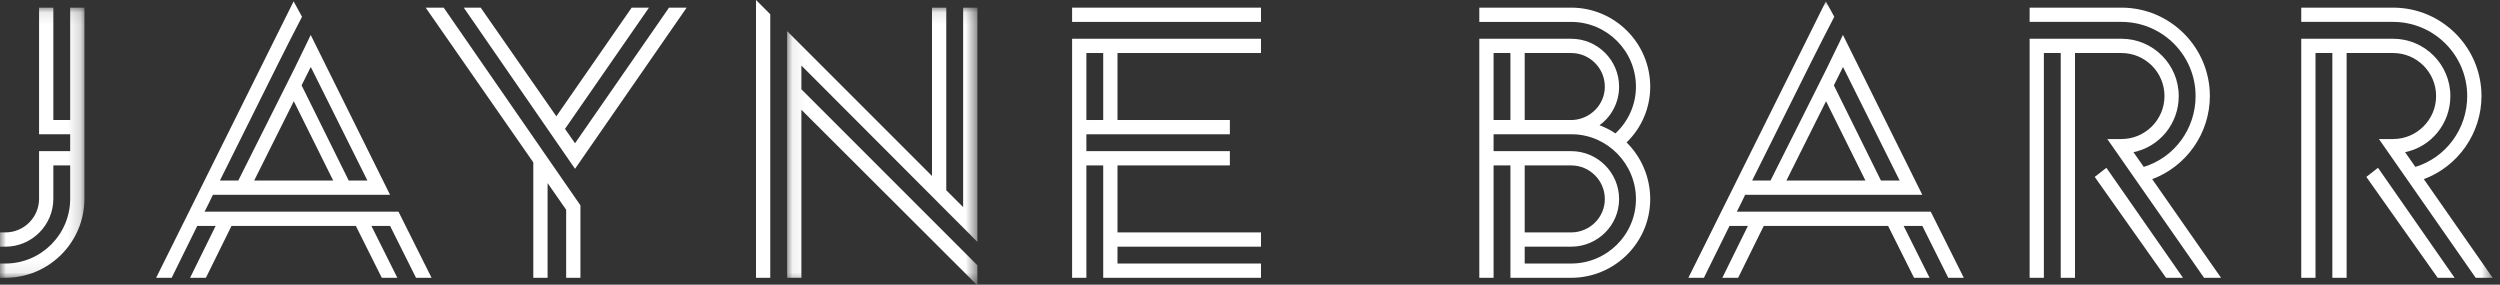<?xml version="1.0" encoding="UTF-8" standalone="no"?>
<svg width="202px" height="23px" viewBox="0 0 202 23" version="1.1" xmlns="http://www.w3.org/2000/svg" xmlns:xlink="http://www.w3.org/1999/xlink">
    <rect x="0" y="0" width="202" height="23" fill="#333333" stroke="none"/>
    <!-- Generator: Sketch 3.8.3 (29802) - http://www.bohemiancoding.com/sketch -->
    <title>JB Logo - Small</title>
    <desc>Created with Sketch.</desc>
    <defs>
        <polygon id="path-1" points="9.25789331e-21 0.099 9.25789331e-21 21.927 6.823 21.927 6.823 0.099 0 0.099"></polygon>
        <polygon id="path-3" points="0.07 22.543 15.445 22.543 15.445 0.099 0.07 0.099 0.07 22.543"></polygon>
        <polygon id="path-5" points="0 23.062 201.407 23.062 201.407 0 0 0"></polygon>
    </defs>
    <g id="Jayne-Barr" stroke="none" stroke-width="1" fill="none" fill-rule="evenodd">
        <g id="Approach" transform="translate(-142, -54)">
            <g id="JB-Logo---Small" transform="translate(142, 54)">
                <g id="Page-1">
                    <g>
                        <g id="Group-3" transform="translate(0, 0.519)">
                            <mask id="mask-2" fill="white">
                                <use xlink:href="#path-1"></use>
                            </mask>
                            <g id="Clip-2"></g>
                            <path d="M5.671,0.099 L5.671,9.178 L4.31,9.178 L4.31,0.099 L3.157,0.099 L3.157,10.332 L5.671,10.332 L5.671,11.694 L3.157,11.694 L3.157,15.54 C3.157,17.04 1.936,18.26 0.437,18.26 L-0,18.26 L-0,19.413 L0.437,19.413 C2.572,19.413 4.31,17.675 4.31,15.54 L4.31,12.847 L5.671,12.847 L5.671,15.54 C5.671,18.426 3.323,20.774 0.437,20.774 L-0,20.774 L-0,21.927 L0.437,21.927 C3.958,21.927 6.823,19.062 6.823,15.54 L6.823,0.099 L5.671,0.099 Z" id="Fill-1" fill="#FFFFFF" mask="url(#mask-2)"></path>
                        </g>
                        <path d="M25.111,5.411 L29.686,14.587 L28.176,14.587 L24.369,6.895 L25.111,5.411 Z M23.74,8.179 L26.921,14.587 L20.537,14.587 L23.74,8.179 Z M33.615,22.446 L34.871,22.446 L32.198,17.103 L16.529,17.103 C16.771,16.636 16.993,16.185 17.202,15.74 L31.516,15.74 L25.105,2.824 L24.718,3.632 C23.978,5.177 23.644,5.842 22.569,7.978 C21.874,9.359 20.871,11.351 19.253,14.587 L17.769,14.587 C22.928,4.218 22.978,4.119 24.297,1.561 L24.403,1.356 L23.724,0.109 L12.616,22.446 L13.871,22.446 L14.213,21.751 C14.831,20.49 15.394,19.341 15.936,18.255 L17.425,18.255 C17.213,18.687 16.992,19.133 16.763,19.595 L15.359,22.446 L16.637,22.446 L18.704,18.255 L28.753,18.255 L30.849,22.446 L32.105,22.446 L30.009,18.255 L31.519,18.255 L33.615,22.446 Z" id="Fill-4" fill="#FFFFFF"></path>
                        <polygon id="Fill-6" fill="#FFFFFF" points="55.482 0.617 54.057 0.617 46.462 11.576 45.652 10.413 52.437 0.617 51.04 0.617 44.952 9.397 38.839 0.617 37.471 0.617 46.462 13.64"></polygon>
                        <polygon id="Fill-8" fill="#FFFFFF" points="34.394 0.617 43.091 13.121 43.091 22.446 44.245 22.446 44.245 14.793 45.746 16.949 45.746 22.446 46.899 22.446 46.899 16.592 35.85 0.617"></polygon>
                        <polygon id="Fill-10" fill="#FFFFFF" points="61.085 22.446 62.237 22.446 62.237 1.152 61.085 0"></polygon>
                        <g id="Group-14" transform="translate(63.529, 0.519)">
                            <mask id="mask-4" fill="white">
                                <use xlink:href="#path-3"></use>
                            </mask>
                            <g id="Clip-13"></g>
                            <polygon id="Fill-12" fill="#FFFFFF" mask="url(#mask-4)" points="15.445 19.025 15.445 0.099 14.292 0.099 14.292 16.217 12.93 14.855 12.93 0.099 11.777 0.099 11.777 13.702 0.07 1.995 0.07 21.927 1.223 21.927 1.223 8.349 15.445 22.543 15.445 20.918 1.223 6.696 1.223 4.776"></polygon>
                        </g>
                        <mask id="mask-6" fill="white">
                            <use xlink:href="#path-5"></use>
                        </mask>
                        <g id="Clip-16"></g>
                        <polygon id="Fill-15" fill="#FFFFFF" mask="url(#mask-6)" points="86.626 1.77 101.888 1.77 101.888 0.618 86.626 0.618"></polygon>
                        <path d="M87.779,9.697 L89.14,9.697 L89.14,4.284 L87.779,4.284 L87.779,9.697 Z M86.626,22.446 L87.779,22.446 L87.779,13.365 L89.14,13.365 L89.14,22.446 L101.888,22.446 L101.888,21.293 L90.293,21.293 L90.293,19.931 L101.888,19.931 L101.888,18.778 L90.293,18.778 L90.293,13.365 L99.373,13.365 L99.373,12.212 L87.779,12.212 L87.779,10.85 L99.373,10.85 L99.373,9.697 L90.293,9.697 L90.293,4.284 L101.888,4.284 L101.888,3.131 L86.626,3.131 L86.626,22.446 Z" id="Fill-17" fill="#FFFFFF" mask="url(#mask-6)"></path>
                        <path d="M123.195,19.931 L126.949,19.931 C129.085,19.931 130.823,18.206 130.823,16.085 C130.823,13.95 129.085,12.212 126.949,12.212 L120.681,12.212 L120.681,10.85 L127.081,10.85 C129.895,10.902 132.185,13.251 132.185,16.085 C132.185,18.956 129.837,21.293 126.949,21.293 L123.195,21.293 L123.195,19.931 Z M126.949,18.778 L123.195,18.778 L123.195,13.365 L126.949,13.365 C128.45,13.365 129.67,14.585 129.67,16.085 C129.67,17.57 128.45,18.778 126.949,18.778 L126.949,18.778 Z M127.062,9.697 L123.195,9.697 L123.195,4.284 L126.949,4.284 C128.45,4.284 129.67,5.504 129.67,7.005 C129.67,8.441 128.515,9.624 127.062,9.697 L127.062,9.697 Z M120.681,9.697 L122.042,9.697 L122.042,4.284 L120.681,4.284 L120.681,9.697 Z M133.338,7.005 C133.338,3.482 130.472,0.617 126.949,0.617 L119.528,0.617 L119.528,1.77 L126.949,1.77 C129.837,1.77 132.185,4.118 132.185,7.005 C132.185,8.436 131.585,9.794 130.527,10.779 C130.128,10.508 129.698,10.288 129.24,10.119 C130.218,9.41 130.823,8.265 130.823,7.005 C130.823,4.869 129.085,3.131 126.949,3.131 L119.528,3.131 L119.528,22.446 L120.681,22.446 L120.681,13.365 L122.043,13.365 L122.043,22.446 L126.949,22.446 C130.472,22.446 133.338,19.593 133.338,16.085 C133.338,14.356 132.647,12.713 131.428,11.508 C132.647,10.328 133.338,8.713 133.338,7.005 L133.338,7.005 Z" id="Fill-18" fill="#FFFFFF" mask="url(#mask-6)"></path>
                        <path d="M148.916,5.411 L153.492,14.587 L151.981,14.587 L148.175,6.895 L148.916,5.411 Z M147.545,8.179 L150.727,14.587 L144.342,14.587 L147.545,8.179 Z M157.42,22.446 L158.676,22.446 L156.003,17.102 L140.336,17.102 C140.575,16.636 140.798,16.186 141.007,15.74 L155.321,15.74 L148.909,2.822 L148.523,3.631 C147.777,5.19 147.443,5.853 146.347,8.034 C145.653,9.411 144.656,11.393 143.059,14.587 L141.574,14.587 C146.695,4.292 146.783,4.119 148.103,1.561 L148.21,1.355 L147.528,0.111 L136.421,22.446 L137.677,22.446 L138.117,21.55 C138.697,20.367 139.23,19.283 139.743,18.255 L141.23,18.255 C141.007,18.707 140.776,19.175 140.536,19.661 L139.164,22.446 L140.442,22.446 L142.51,18.255 L152.559,18.255 L154.654,22.446 L155.91,22.446 L153.814,18.255 L155.325,18.255 L157.42,22.446 Z" id="Fill-19" fill="#FFFFFF" mask="url(#mask-6)"></path>
                        <path d="M173.898,14.475 C176.669,13.443 178.557,10.763 178.557,7.759 C178.557,3.821 175.353,0.617 171.415,0.617 L163.993,0.617 L163.993,1.769 L171.415,1.769 C174.717,1.769 177.404,4.456 177.404,7.759 C177.404,10.412 175.696,12.725 173.216,13.486 L172.383,12.296 C174.487,11.863 176.042,9.999 176.042,7.759 C176.042,5.208 173.966,3.131 171.415,3.131 L163.993,3.131 L163.993,22.446 L165.145,22.446 L165.145,4.284 L166.507,4.284 L166.507,22.446 L167.66,22.446 L167.66,4.284 L171.415,4.284 C173.331,4.284 174.89,5.843 174.89,7.759 C174.89,9.675 173.331,11.234 171.415,11.234 L170.271,11.234 L178.088,22.446 L179.46,22.446 L173.898,14.475 Z" id="Fill-20" fill="#FFFFFF" mask="url(#mask-6)"></path>
                        <polygon id="Fill-21" fill="#FFFFFF" mask="url(#mask-6)" points="169.253 14.294 175.017 22.446 176.385 22.446 170.196 13.558"></polygon>
                        <polygon id="Fill-22" fill="#FFFFFF" mask="url(#mask-6)" points="191.2 14.294 196.964 22.446 198.332 22.446 192.143 13.558"></polygon>
                        <path d="M195.845,14.475 C198.616,13.443 200.504,10.763 200.504,7.759 C200.504,3.821 197.3,0.617 193.362,0.617 L185.94,0.617 L185.94,1.769 L193.362,1.769 C196.664,1.769 199.351,4.456 199.351,7.759 C199.351,10.412 197.643,12.725 195.163,13.486 L194.33,12.296 C196.434,11.863 197.989,9.999 197.989,7.759 C197.989,5.208 195.913,3.131 193.362,3.131 L185.94,3.131 L185.94,22.446 L187.092,22.446 L187.092,4.284 L188.454,4.284 L188.454,22.446 L189.607,22.446 L189.607,4.284 L193.362,4.284 C195.278,4.284 196.837,5.843 196.837,7.759 C196.837,9.675 195.278,11.234 193.362,11.234 L192.218,11.234 L200.035,22.446 L201.407,22.446 L195.845,14.475 Z" id="Fill-23" fill="#FFFFFF" mask="url(#mask-6)"></path>
                    </g>
                </g>
            </g>
        </g>
    </g>
</svg>